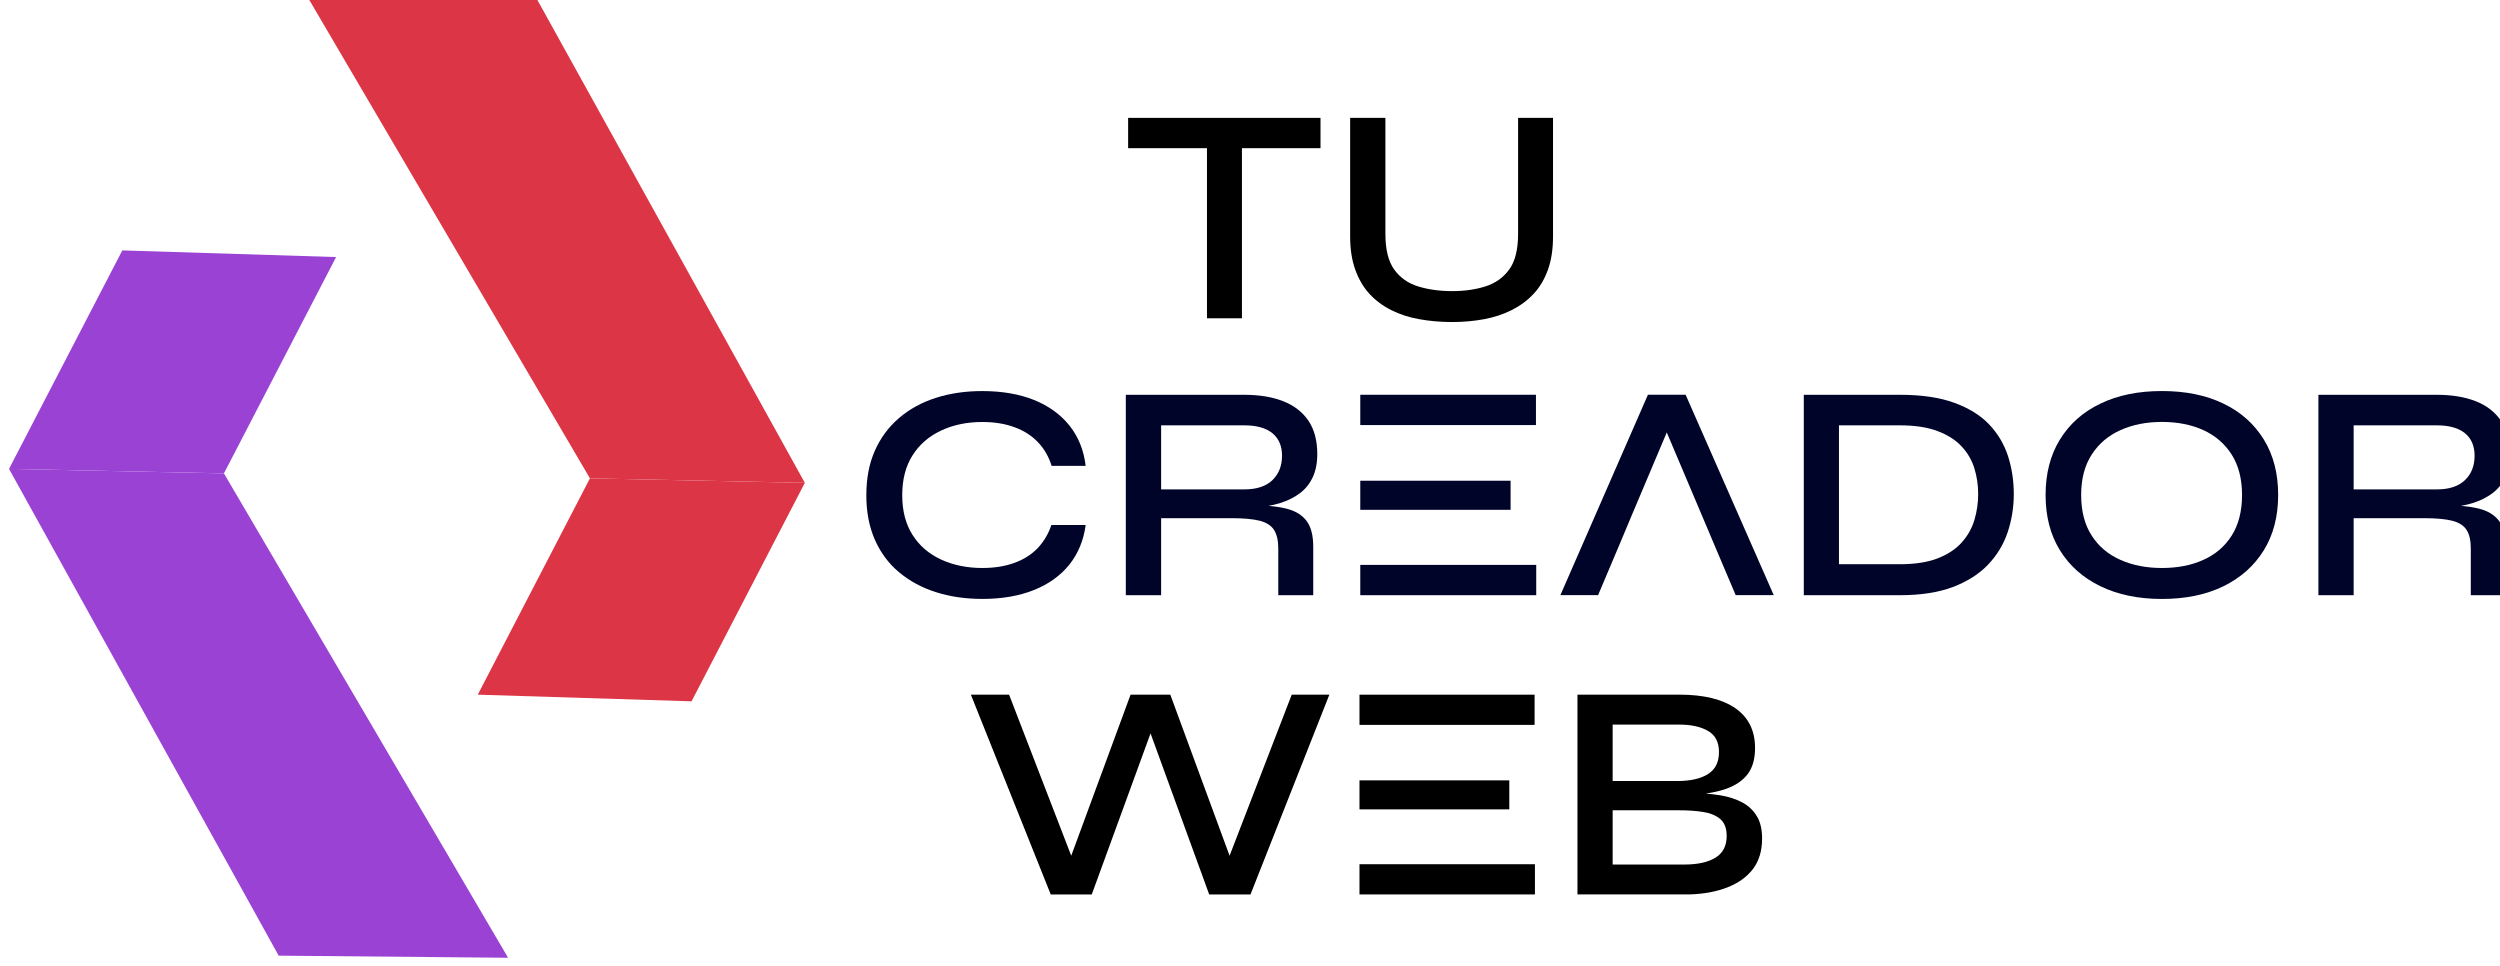 <?xml version="1.0" encoding="UTF-8" standalone="no"?>
<!-- Created with Inkscape (http://www.inkscape.org/) -->

<svg
   width="63.95mm"
   height="24.707mm"
   viewBox="0 0 63.95 24.707"
   version="1.1"
   id="svg1"
   xmlns="http://www.w3.org/2000/svg"
   xmlns:svg="http://www.w3.org/2000/svg">
  <defs
     id="defs1" />
  <g
     id="layer1"
     transform="translate(-33.717,-70.204)">
    <g
       id="g1">
      <g
         id="g5-3-6-0-5-16-9-1"
         transform="matrix(-0.07,0.135,-0.135,-0.07,149.117,21.849)">
			<g
   id="g4-8-2-9-6-1-4-1">
				<g
   id="g3-0-7-5-3-1-2-4">
					<g
   id="g2-2-0-6-4-8-4-4">
						<polygon
   class="st0"
   points="684.96,457.22 700.93,489.66 752.74,411.7 735.29,377.28 "
   id="polygon1-4-3-2-0-1-0-2"
   style="fill:#9a42d3" />

						<polygon
   class="st0"
   points="659.53,489.66 643.97,457.22 684.96,457.22 700.93,489.66 "
   id="polygon2-8-9-8-6-15-2-6"
   style="fill:#9a42d3" />

					</g>

				</g>

			</g>

		</g>
      <g
         id="g8-3-9-5-0-0-9-3"
         transform="matrix(-0.07,0.135,-0.135,-0.07,149.117,21.849)"
         style="fill:#dc3545;fill-opacity:1">
			<g
   id="g7-9-9-9-4-0-7-6"
   style="fill:#dc3545;fill-opacity:1">
				<g
   id="g6-0-1-4-0-8-9-9"
   style="fill:#dc3545;fill-opacity:1">
					<polygon
   class="st3"
   points="657.36,402.18 641.39,369.74 589.58,447.69 607.03,482.12 "
   id="polygon5-5-7-3-5-3-2-1"
   style="fill:#dc3545;fill-opacity:1" />

					<polygon
   class="st3"
   points="682.79,369.74 698.35,402.18 657.36,402.18 641.39,369.74 "
   id="polygon6-2-2-9-6-7-2-0"
   style="fill:#dc3545;fill-opacity:1" />

				</g>

			</g>

		</g>
      <g
         id="g10-1-0-3-4"
         transform="matrix(0.089,0,0,0.089,-18.815,51.495)"
         style="fill:#000000;fill-opacity:1">
		
		<g
   id="g21-20-1-1-5"
   transform="translate(472.72,-189.896)"
   style="fill:#000000;fill-opacity:1">
  <path
     class="st2"
     d="m 464.43,441.63 v 49.96 h 10.05 v -49.96 z m -22.66,-7.64 v 8.71 h 55.29 v -8.71 z"
     id="path9-44-3-3-8"
     style="fill:#000000;fill-opacity:1" />
  <path
     class="st2"
     d="m 553.85,433.99 v 33.34 c 0,4.5 -0.85,7.92 -2.57,10.27 -1.72,2.33 -4.01,3.95 -6.85,4.84 -2.84,0.89 -6.01,1.34 -9.52,1.34 -3.61,0 -6.87,-0.45 -9.76,-1.34 -2.92,-0.89 -5.2,-2.51 -6.89,-4.84 -1.7,-2.35 -2.55,-5.77 -2.55,-10.27 v -33.34 h -10.13 v 34.13 c 0,3.63 0.49,6.78 1.48,9.52 0.97,2.71 2.33,5.04 4.07,6.93 1.76,1.9 3.85,3.46 6.28,4.68 2.43,1.22 5.12,2.09 8.08,2.61 2.96,0.53 6.12,0.81 9.42,0.81 3.2,0 6.24,-0.28 9.11,-0.81 2.88,-0.53 5.53,-1.4 7.96,-2.61 2.43,-1.22 4.54,-2.77 6.32,-4.68 1.78,-1.88 3.14,-4.21 4.13,-6.93 0.97,-2.73 1.46,-5.89 1.46,-9.52 v -34.13 z"
     id="path10-59-4-2-2"
     style="fill:#000000;fill-opacity:1" />
</g>

	</g>
      <g
         id="g17-7-3-1-1"
         transform="matrix(0.089,0,0,0.089,16.561,34.709)">
		<g
   id="g16-5-77-6-6">
			<path
   class="st2"
   d="m 491.03,556.34 c -1.78,1.86 -4.01,3.28 -6.68,4.25 -2.65,0.97 -5.73,1.48 -9.24,1.48 -4.39,0 -8.32,-0.81 -11.83,-2.41 -3.48,-1.6 -6.24,-3.95 -8.22,-7.07 -1.98,-3.1 -2.98,-6.91 -2.98,-11.42 0,-4.56 0.99,-8.38 2.98,-11.5 1.98,-3.12 4.74,-5.49 8.22,-7.11 3.5,-1.64 7.43,-2.45 11.83,-2.45 3.5,0 6.58,0.51 9.3,1.52 2.69,0.99 4.92,2.43 6.7,4.31 1.78,1.86 3.08,4.13 3.91,6.78 h 9.78 c -0.53,-4.5 -2.09,-8.34 -4.62,-11.54 -2.55,-3.2 -5.95,-5.67 -10.19,-7.39 -4.23,-1.7 -9.2,-2.57 -14.89,-2.57 -4.86,0 -9.32,0.65 -13.39,1.96 -4.05,1.3 -7.58,3.24 -10.57,5.81 -3,2.57 -5.31,5.71 -6.93,9.38 -1.64,3.69 -2.45,7.94 -2.45,12.8 0,4.8 0.81,9.05 2.45,12.76 1.62,3.71 3.93,6.83 6.93,9.34 3,2.51 6.52,4.44 10.57,5.73 4.07,1.3 8.53,1.96 13.39,1.96 5.63,0 10.57,-0.85 14.81,-2.55 4.23,-1.68 7.61,-4.11 10.17,-7.27 2.55,-3.18 4.13,-6.99 4.72,-11.42 h -9.86 c -0.83,2.52 -2.15,4.73 -3.91,6.62 z"
   id="path11-3-5-81-0"
   style="fill:#000429" />

			<path
   class="st2"
   d="m 562.58,545.03 c -1.5,-0.38 -3.24,-0.65 -5.23,-0.81 1.17,-0.22 2.31,-0.49 3.4,-0.83 2.09,-0.65 3.95,-1.58 5.55,-2.75 1.6,-1.19 2.84,-2.71 3.73,-4.58 0.89,-1.86 1.34,-4.11 1.34,-6.7 0,-3.93 -0.85,-7.13 -2.57,-9.66 -1.72,-2.51 -4.15,-4.37 -7.29,-5.59 -3.14,-1.22 -6.85,-1.82 -11.12,-1.82 h -34.05 v 57.6 h 10.15 v -22.14 h 20.17 c 3.56,0 6.3,0.26 8.22,0.75 1.92,0.51 3.28,1.4 4.09,2.67 0.79,1.28 1.19,3.04 1.19,5.29 v 13.43 h 10.05 v -13.95 c 0,-3.26 -0.65,-5.73 -1.94,-7.43 -1.31,-1.69 -3.2,-2.85 -5.69,-3.48 z m -12.19,-5.55 h -23.9 v -18.41 h 23.9 c 3.57,0 6.26,0.77 8.1,2.27 1.82,1.52 2.75,3.67 2.75,6.44 0,2.92 -0.93,5.25 -2.75,7.03 -1.84,1.78 -4.54,2.67 -8.1,2.67 z"
   id="path12-9-1-0-8"
   style="fill:#000429" />

			<path
   class="st2"
   d="m 583.73,536.99 v 8.36 h 43.2 v -8.36 z m 0,24.19 v 8.71 h 50.57 v -8.71 z m 0,-48.9 v 8.71 h 50.49 v -8.71 z"
   id="path13-0-2-6-4"
   style="fill:#000429" />

			<path
   class="st2"
   d="m 682.26,547.75 3.65,8.63 h 2.98 v -8.63 z m -27.69,8.63 h 3.22 l 3.62,-8.63 h -6.85 v 8.63 z m 22.67,-44.1 H 666.4 l -25.16,57.6 h 10.84 l 5.71,-13.51 3.62,-8.63 10.41,-24.63 10.43,24.63 3.65,8.63 5.73,13.51 h 10.94 z"
   id="path14-5-66-0-7"
   style="fill:#000429" />

			<path
   class="st2"
   d="m 769.92,529.97 c -1.11,-3.42 -2.9,-6.46 -5.39,-9.11 -2.49,-2.63 -5.83,-4.72 -10.05,-6.26 -4.21,-1.54 -9.42,-2.31 -15.64,-2.31 H 711.2 v 57.6 h 27.65 c 5.97,0 11.04,-0.79 15.19,-2.35 4.15,-1.58 7.51,-3.71 10.09,-6.4 2.59,-2.71 4.46,-5.79 5.65,-9.3 1.17,-3.5 1.78,-7.17 1.78,-11.02 0,-3.81 -0.55,-7.41 -1.64,-10.85 z m -9.67,18.26 c -0.71,2.41 -1.92,4.56 -3.65,6.5 -1.72,1.92 -4.03,3.44 -6.93,4.58 -2.9,1.11 -6.54,1.68 -10.94,1.68 h -17.42 v -39.92 h 17.42 c 4.39,0 8.04,0.55 10.94,1.66 2.9,1.09 5.21,2.57 6.93,4.44 1.72,1.86 2.94,3.97 3.65,6.32 0.71,2.33 1.07,4.78 1.07,7.33 0,2.55 -0.36,5.02 -1.07,7.41 z"
   id="path15-5-5-4-8"
   style="fill:#000429" />

			<path
   class="st2"
   d="m 843.41,525.13 c -2.76,-4.48 -6.62,-7.92 -11.61,-10.31 -4.96,-2.41 -10.88,-3.61 -17.68,-3.61 -6.76,0 -12.64,1.19 -17.64,3.61 -5.02,2.39 -8.89,5.83 -11.65,10.31 -2.76,4.48 -4.13,9.8 -4.13,15.96 0,6.16 1.38,11.46 4.13,15.9 2.75,4.46 6.62,7.9 11.65,10.33 5,2.43 10.88,3.65 17.64,3.65 6.8,0 12.72,-1.22 17.68,-3.65 4.98,-2.43 8.85,-5.87 11.61,-10.33 2.75,-4.44 4.13,-9.74 4.13,-15.9 0.01,-6.16 -1.37,-11.49 -4.13,-15.96 z m -9.23,27.64 c -1.98,3.12 -4.7,5.43 -8.14,6.97 -3.44,1.56 -7.41,2.33 -11.91,2.33 -4.44,0 -8.43,-0.77 -11.91,-2.33 -3.5,-1.54 -6.26,-3.85 -8.26,-6.97 -2.03,-3.12 -3.04,-7.01 -3.04,-11.69 0,-4.62 1.01,-8.49 3.04,-11.61 2,-3.12 4.76,-5.45 8.26,-7.03 3.48,-1.56 7.47,-2.35 11.91,-2.35 4.5,0 8.47,0.79 11.91,2.35 3.44,1.58 6.16,3.91 8.14,7.03 1.98,3.12 2.98,6.99 2.98,11.61 0,4.68 -1,8.57 -2.98,11.69 z"
   id="path16-6-4-9-1"
   style="fill:#000429" />

		</g>

		<path
   class="st2"
   d="m 905.33,545.03 c -1.5,-0.38 -3.24,-0.65 -5.23,-0.81 1.17,-0.22 2.31,-0.49 3.4,-0.83 2.11,-0.65 3.95,-1.58 5.55,-2.75 1.6,-1.19 2.86,-2.71 3.73,-4.58 0.89,-1.86 1.34,-4.11 1.34,-6.7 0,-3.93 -0.85,-7.13 -2.57,-9.66 -1.72,-2.51 -4.15,-4.37 -7.29,-5.59 -3.14,-1.22 -6.85,-1.82 -11.12,-1.82 h -34.03 v 57.6 h 10.13 v -22.14 h 20.17 c 3.56,0 6.3,0.26 8.22,0.75 1.92,0.51 3.3,1.4 4.09,2.67 0.81,1.28 1.19,3.04 1.19,5.29 v 13.43 h 10.05 v -13.95 c 0,-3.26 -0.65,-5.73 -1.94,-7.43 -1.32,-1.69 -3.2,-2.85 -5.69,-3.48 z m -12.19,-5.55 h -23.9 v -18.41 h 23.9 c 3.57,0 6.26,0.77 8.1,2.27 1.84,1.52 2.76,3.67 2.76,6.44 0,2.92 -0.91,5.25 -2.76,7.03 -1.85,1.78 -4.54,2.67 -8.1,2.67 z"
   id="path17-32-17-9-7"
   style="fill:#000429" />

	</g>
      <g
         id="g27-1-4-0"
         transform="matrix(0.161,0,0,0.161,21.789,-33.586)"
         style="fill:#000000;fill-opacity:1">
        <g
           id="g20-6-3-5-4"
           transform="matrix(0.551,0,0,0.551,-15.086,428.557)"
           style="fill:#000000;fill-opacity:1">
		<path
   class="st2"
   d="m 534.31,592.51 -17.92,46.44 -17.09,-46.44 h -11.46 l -17.11,46.44 -17.92,-46.44 h -11.02 l 23.03,57.6 h 11.83 l 16.95,-46.44 16.91,46.44 h 11.91 l 22.74,-57.6 z"
   id="path18-8-4-0-6"
   style="fill:#000000;fill-opacity:1" />

		<path
   class="st2"
   d="m 553.85,641.4 v 8.71 h 50.59 v -8.71 z m 0,-24.18 v 8.36 h 43.2 v -8.36 z m 0,-24.71 v 8.71 h 50.49 v -8.71 z"
   id="path19-9-8-6-9"
   style="fill:#000000;fill-opacity:1" />

		<path
   class="st2"
   d="m 668.39,627.49 c -1.03,-1.7 -2.45,-3.02 -4.25,-3.95 -1.8,-0.95 -3.89,-1.62 -6.22,-2.01 -1.38,-0.22 -2.77,-0.38 -4.23,-0.51 2.17,-0.3 4.11,-0.75 5.87,-1.36 2.65,-0.93 4.72,-2.31 6.18,-4.19 1.44,-1.86 2.17,-4.39 2.17,-7.6 0,-4.98 -1.88,-8.79 -5.63,-11.42 -3.77,-2.63 -9.17,-3.95 -16.22,-3.95 H 616.7 v 57.6 h 32.37 c 4.09,-0.12 7.7,-0.79 10.83,-2.01 3.14,-1.22 5.61,-2.98 7.39,-5.29 1.76,-2.31 2.65,-5.25 2.65,-8.81 0,-2.63 -0.5,-4.82 -1.55,-6.5 z m -41.54,-26.35 h 19.28 c 3.38,0 6.12,0.61 8.22,1.82 2.11,1.22 3.16,3.24 3.16,6.08 0,2.92 -1.05,5.02 -3.16,6.36 -2.11,1.34 -5.08,2.01 -8.93,2.01 h -18.57 z m 29.69,38.34 c -2.15,1.34 -5.14,2.01 -8.99,2.01 h -20.7 v -15.64 h 19.36 c 2.33,0 4.5,0.14 6.54,0.45 2.05,0.28 3.73,0.95 5.02,1.98 1.3,1.05 1.96,2.69 1.96,4.94 0.01,2.84 -1.07,4.94 -3.19,6.26 z"
   id="path20-1-6-9-5"
   style="fill:#000000;fill-opacity:1" />

	</g>
      </g>
    </g>
  </g>
</svg>
